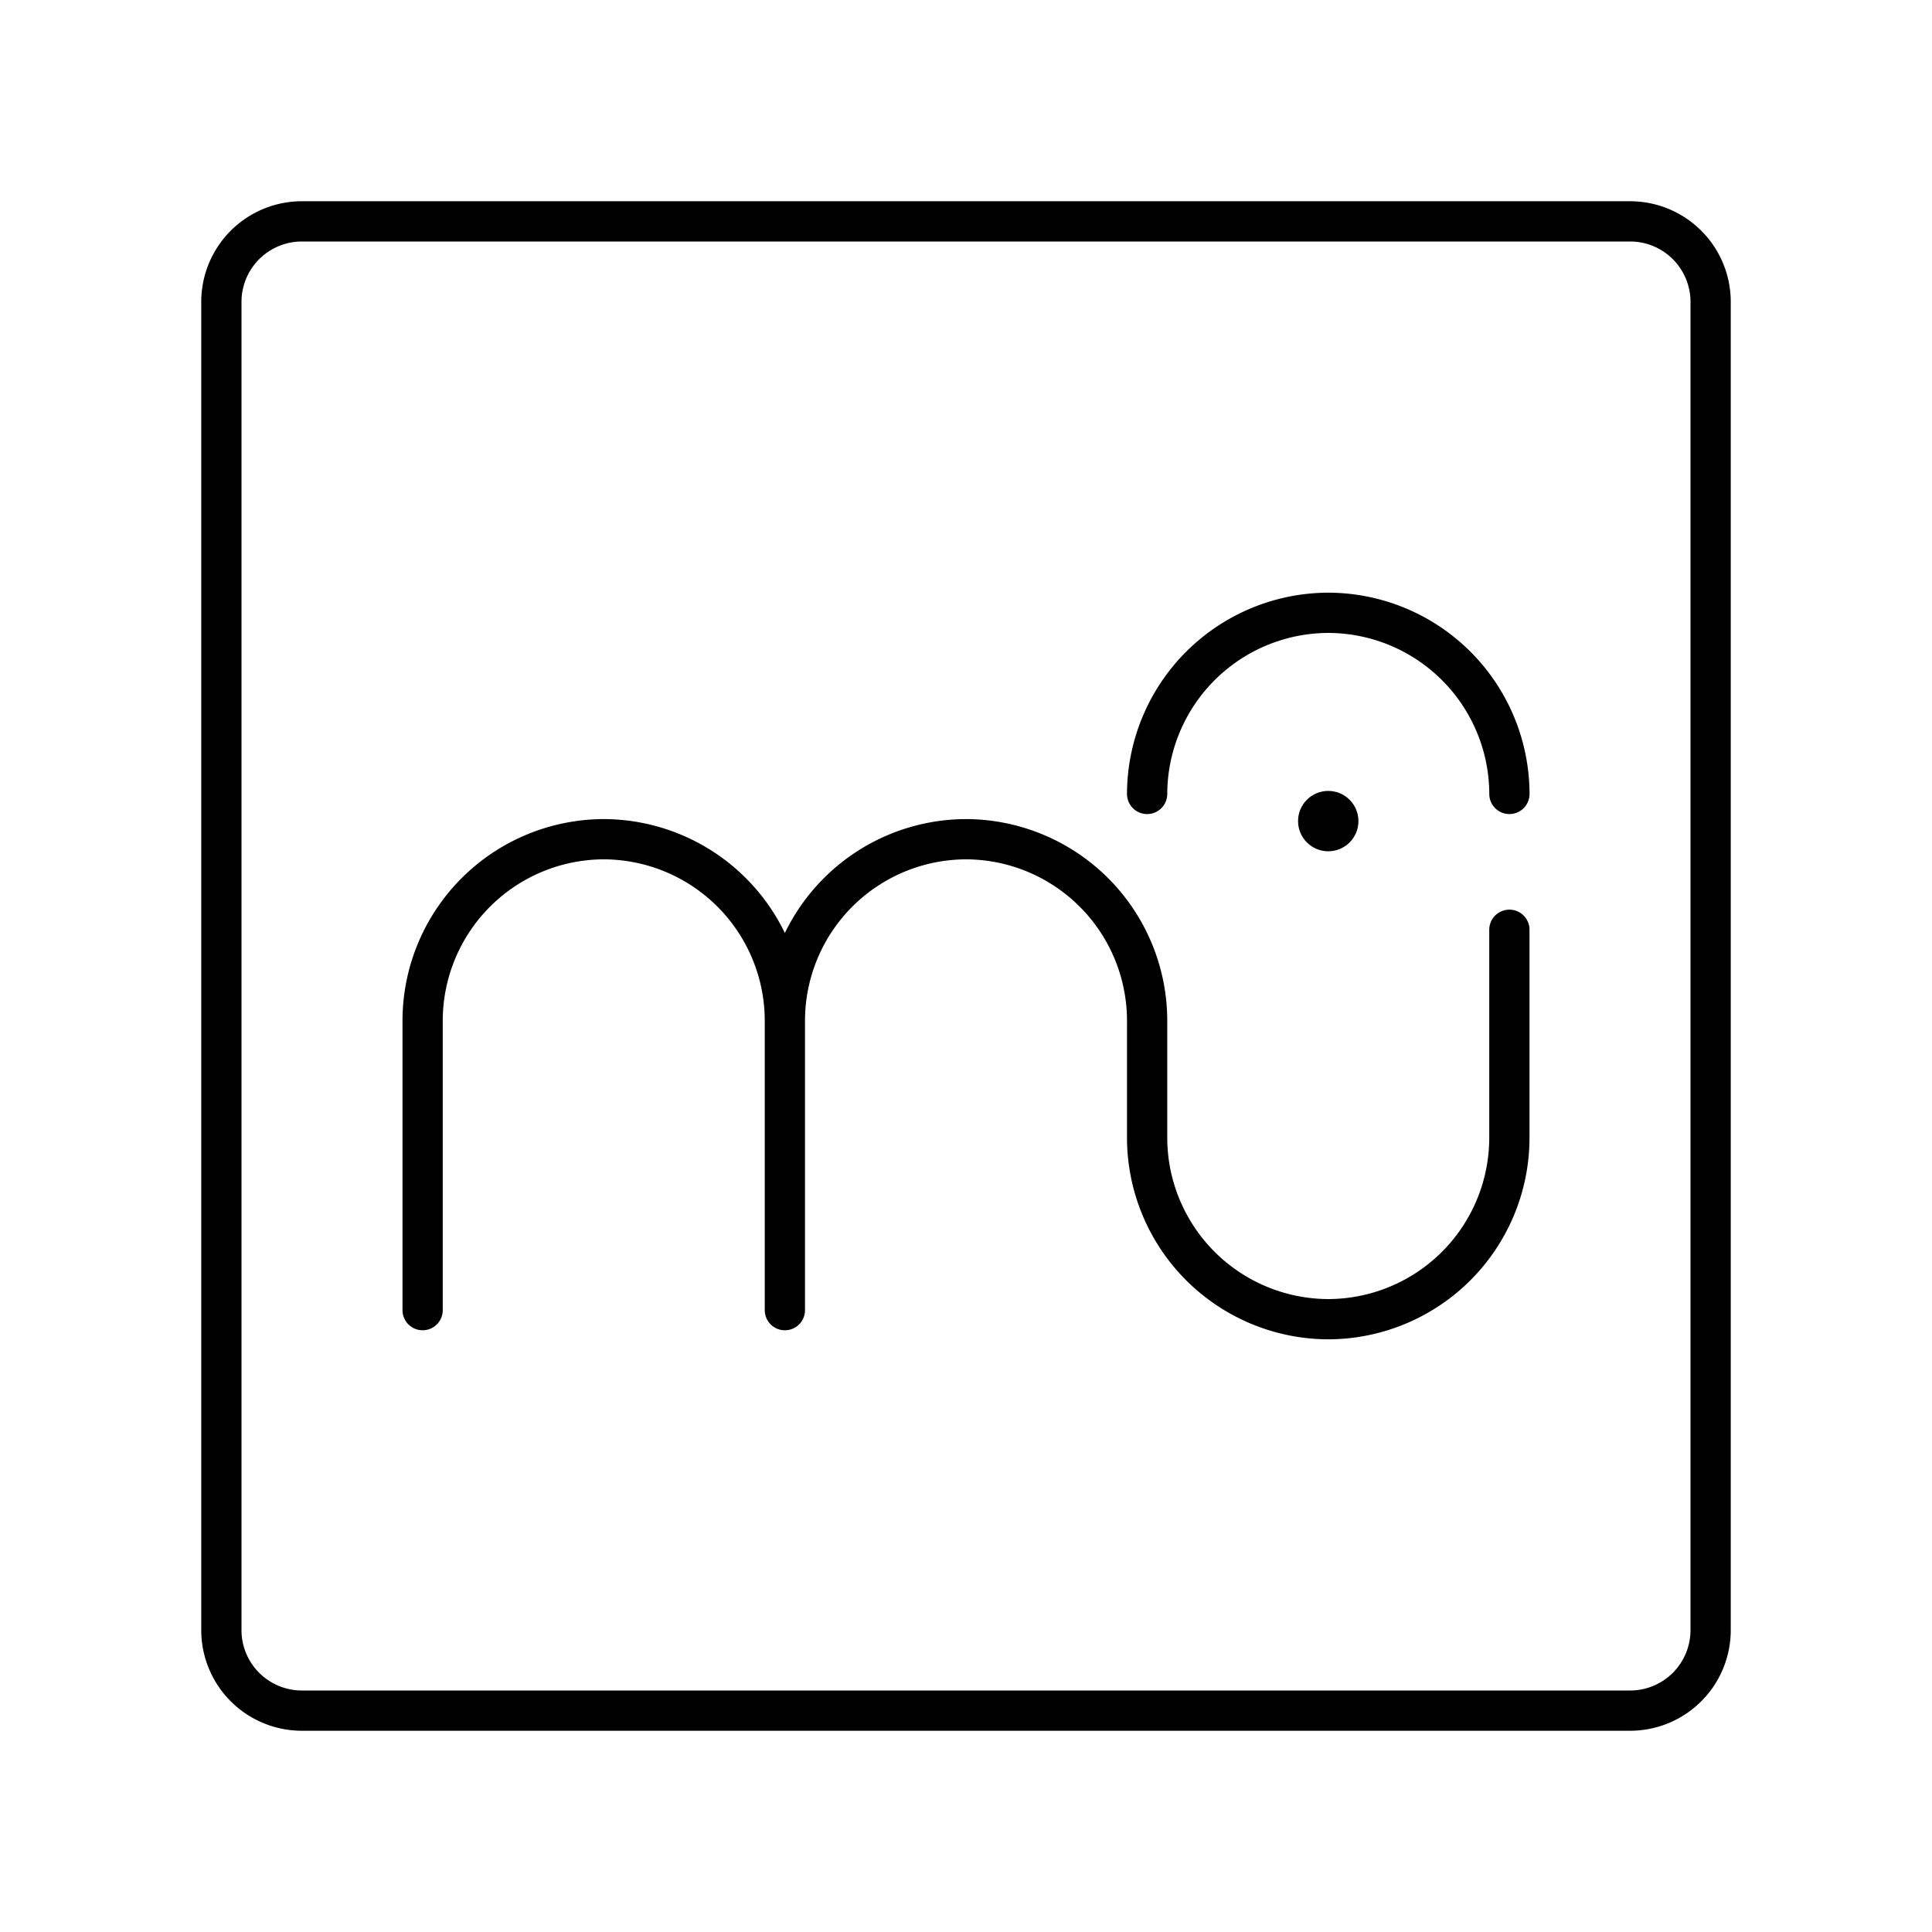 <?xml version="1.0" encoding="utf-8"?>
<!-- Generator: www.svgicons.com -->
<svg xmlns="http://www.w3.org/2000/svg" width="800" height="800" viewBox="0 0 48 48">
<path fill="none" stroke="currentColor" stroke-linecap="round" stroke-linejoin="round" d="M40.5 5.5h-33a2 2 0 0 0-2 2v33a2 2 0 0 0 2 2h33a2 2 0 0 0 2-2v-33a2 2 0 0 0-2-2"/><circle cx="33" cy="20.4" r=".75" fill="currentColor"/><path fill="none" stroke="currentColor" stroke-linecap="round" stroke-linejoin="round" d="M19.5 25.35v7.2m0-7.2a4.513 4.513 0 0 1 4.5-4.5h0a4.513 4.513 0 0 1 4.5 4.5m0 0v2.925a4.513 4.513 0 0 0 4.5 4.5h.001a4.51 4.51 0 0 0 4.499-4.5V23.1m-18 2.25a4.513 4.513 0 0 0-4.5-4.5h0a4.513 4.513 0 0 0-4.5 4.5v7.2m18-12.825a4.513 4.513 0 0 1 4.5-4.5h.001a4.51 4.51 0 0 1 4.5 4.5"/>
</svg>